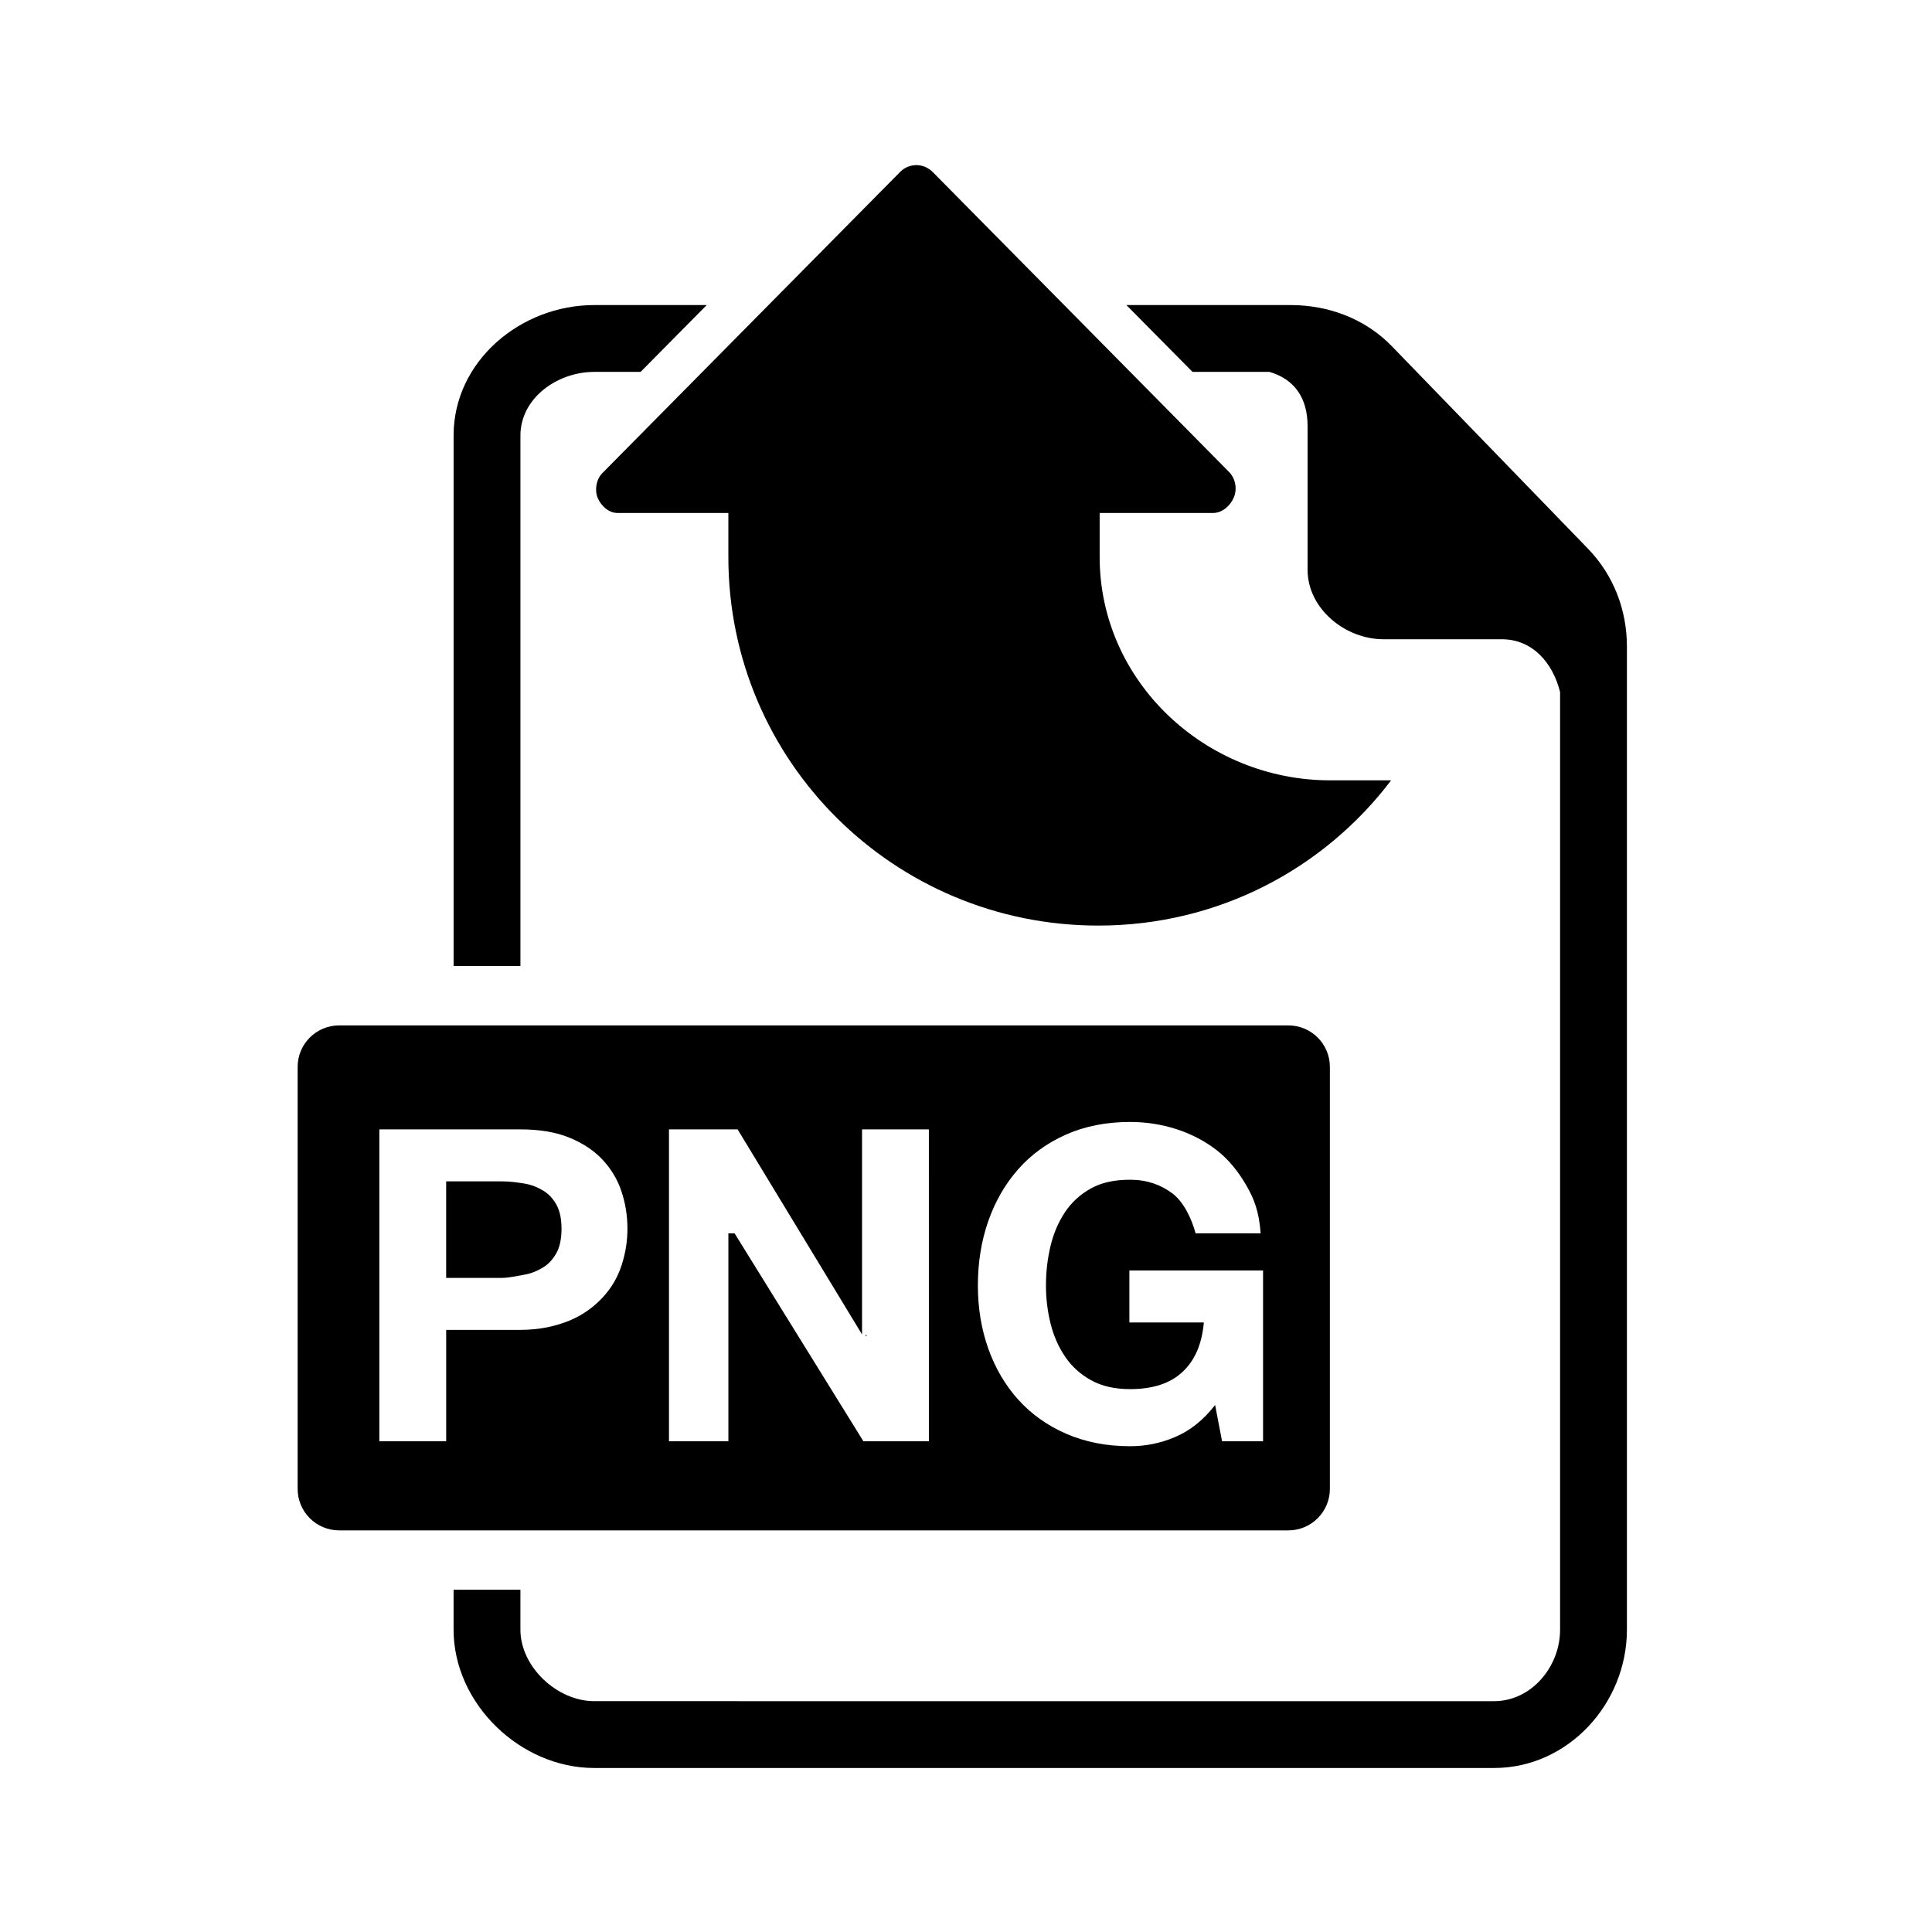 <?xml version="1.0" encoding="UTF-8"?>
<!-- Uploaded to: ICON Repo, www.iconrepo.com, Generator: ICON Repo Mixer Tools -->
<svg fill="#000000" width="800px" height="800px" version="1.1" viewBox="144 144 512 512" xmlns="http://www.w3.org/2000/svg">
 <g fill-rule="evenodd">
  <path d="m281.92 259.4c0-9.848 9.711-16.844 19.559-16.844h12.285l17.523-17.711h-29.809c-19.598 0-37.27 14.957-37.27 34.555v140.6h17.711z"/>
  <path d="m564.92 289.5-51.969-53.648c-7.023-7.312-16.781-11.008-26.918-11.008h-43.527l17.523 17.711h20.379c6.758 1.969 10.117 7.035 10.117 14.379v38.086c0 10.223 9.895 18.387 20.113 18.387h31.348c8.102 0 13.484 6.164 15.453 13.977v248.5c0 9.848-7.637 18.945-17.484 18.945l-238.48-0.004c-9.848 0-19.559-9.098-19.559-18.945v-10.574h-17.711v10.574c0 19.598 17.672 36.656 37.27 36.656h238.48c19.598 0 35.195-17.059 35.195-36.656v-260.55c0-9.68-3.523-18.855-10.234-25.832z"/>
  <path d="m287.98 459.54c-1.457-0.879-3.144-1.59-5.059-1.898-1.918-0.305-3.906-0.574-5.977-0.574h-14.707v25.586h14.707c2.07 0 4.059-0.531 5.977-0.84 1.918-0.305 3.602-1.09 5.059-1.969 1.453-0.879 2.625-2.223 3.504-3.828 0.879-1.609 1.324-3.762 1.324-6.367 0-2.606-0.441-4.738-1.324-6.344-0.883-1.613-2.051-2.883-3.504-3.766z"/>
  <path d="m496.43 426.74c0-6.074-4.926-10.996-10.996-10.996h-251.56c-6.074 0-10.996 4.926-10.996 10.996v111.83c0 6.074 4.926 10.996 10.996 10.996h251.56c6.074 0 10.996-4.926 10.996-10.996zm-187.7 52.574c-1.031 3.18-2.684 5.996-4.945 8.449-2.258 2.453-5.191 4.68-8.793 6.172-3.602 1.496-7.969 2.496-13.102 2.496h-19.648v29.52h-17.711v-82.656h37.359c5.133 0 9.5 0.738 13.102 2.234 3.602 1.492 6.531 3.465 8.793 5.914 2.258 2.453 3.91 5.25 4.945 8.391 1.031 3.144 1.551 6.398 1.551 9.77 0 3.297-0.52 6.531-1.551 9.711zm81.434 46.637h-17.355l-34.137-55.105-1.645 0.004v55.105h-15.742v-82.656h18.191l32.973 54.34v-54.344h17.711zm88.559 0h-10.863l-1.84-9.613c-3.219 4.141-6.781 6.879-10.691 8.527-3.91 1.648-7.856 2.398-11.84 2.398-6.285 0-11.938-1.129-16.953-3.312-5.019-2.184-9.25-5.211-12.699-9.043-3.449-3.828-6.094-8.344-7.93-13.516-1.84-5.172-2.758-10.75-2.758-16.727 0-6.129 0.918-11.82 2.758-17.07s4.481-9.828 7.93-13.738c3.449-3.91 7.68-6.973 12.699-9.195s10.672-3.332 16.953-3.332c4.215 0 8.293 0.633 12.242 1.895 3.945 1.266 7.508 3.125 10.691 5.574 3.18 2.453 5.805 5.758 7.875 9.359 2.07 3.602 3.332 6.789 3.793 12.691h-17.242c-1.074-3.938-3.144-8.324-6.207-10.625-3.066-2.297-6.781-3.586-11.148-3.586-4.062 0-7.512 0.719-10.348 2.285-2.836 1.574-5.133 3.644-6.894 6.289-1.762 2.644-3.047 5.633-3.852 9.004-0.805 3.371-1.207 6.848-1.207 10.449 0 3.449 0.402 6.797 1.207 10.051 0.805 3.258 2.09 6.188 3.852 8.793 1.762 2.606 4.059 4.695 6.894 6.266 2.832 1.57 6.281 2.356 10.348 2.356 5.977 0 10.594-1.496 13.848-4.523 3.254-3.027 5.152-7.242 5.691-13.145l-19.734 0.004v-13.777h35.426z"/>
  <path d="m373.72 498.11-0.293-0.473v0.473z"/>
  <path d="m302.41 275.98c0.883 2.113 2.945 3.965 5.242 3.965h29.371v11.672c0 54.105 43.926 97.672 98.031 97.672 31.59 0 59.691-14.875 77.605-38.492h-15.246-0.918c-33.008-0.004-61.074-26.168-61.074-59.18v-11.672h30.074c2.402 0 4.566-1.922 5.492-4.137s0.426-5.008-1.262-6.719l-78.516-79.473c-1.137-1.152-2.691-1.859-4.312-1.859-1.621 0-3.176 0.617-4.316 1.77l-78.969 79.871c-1.613 1.629-2.086 4.465-1.203 6.582z"/>
 </g>
</svg>